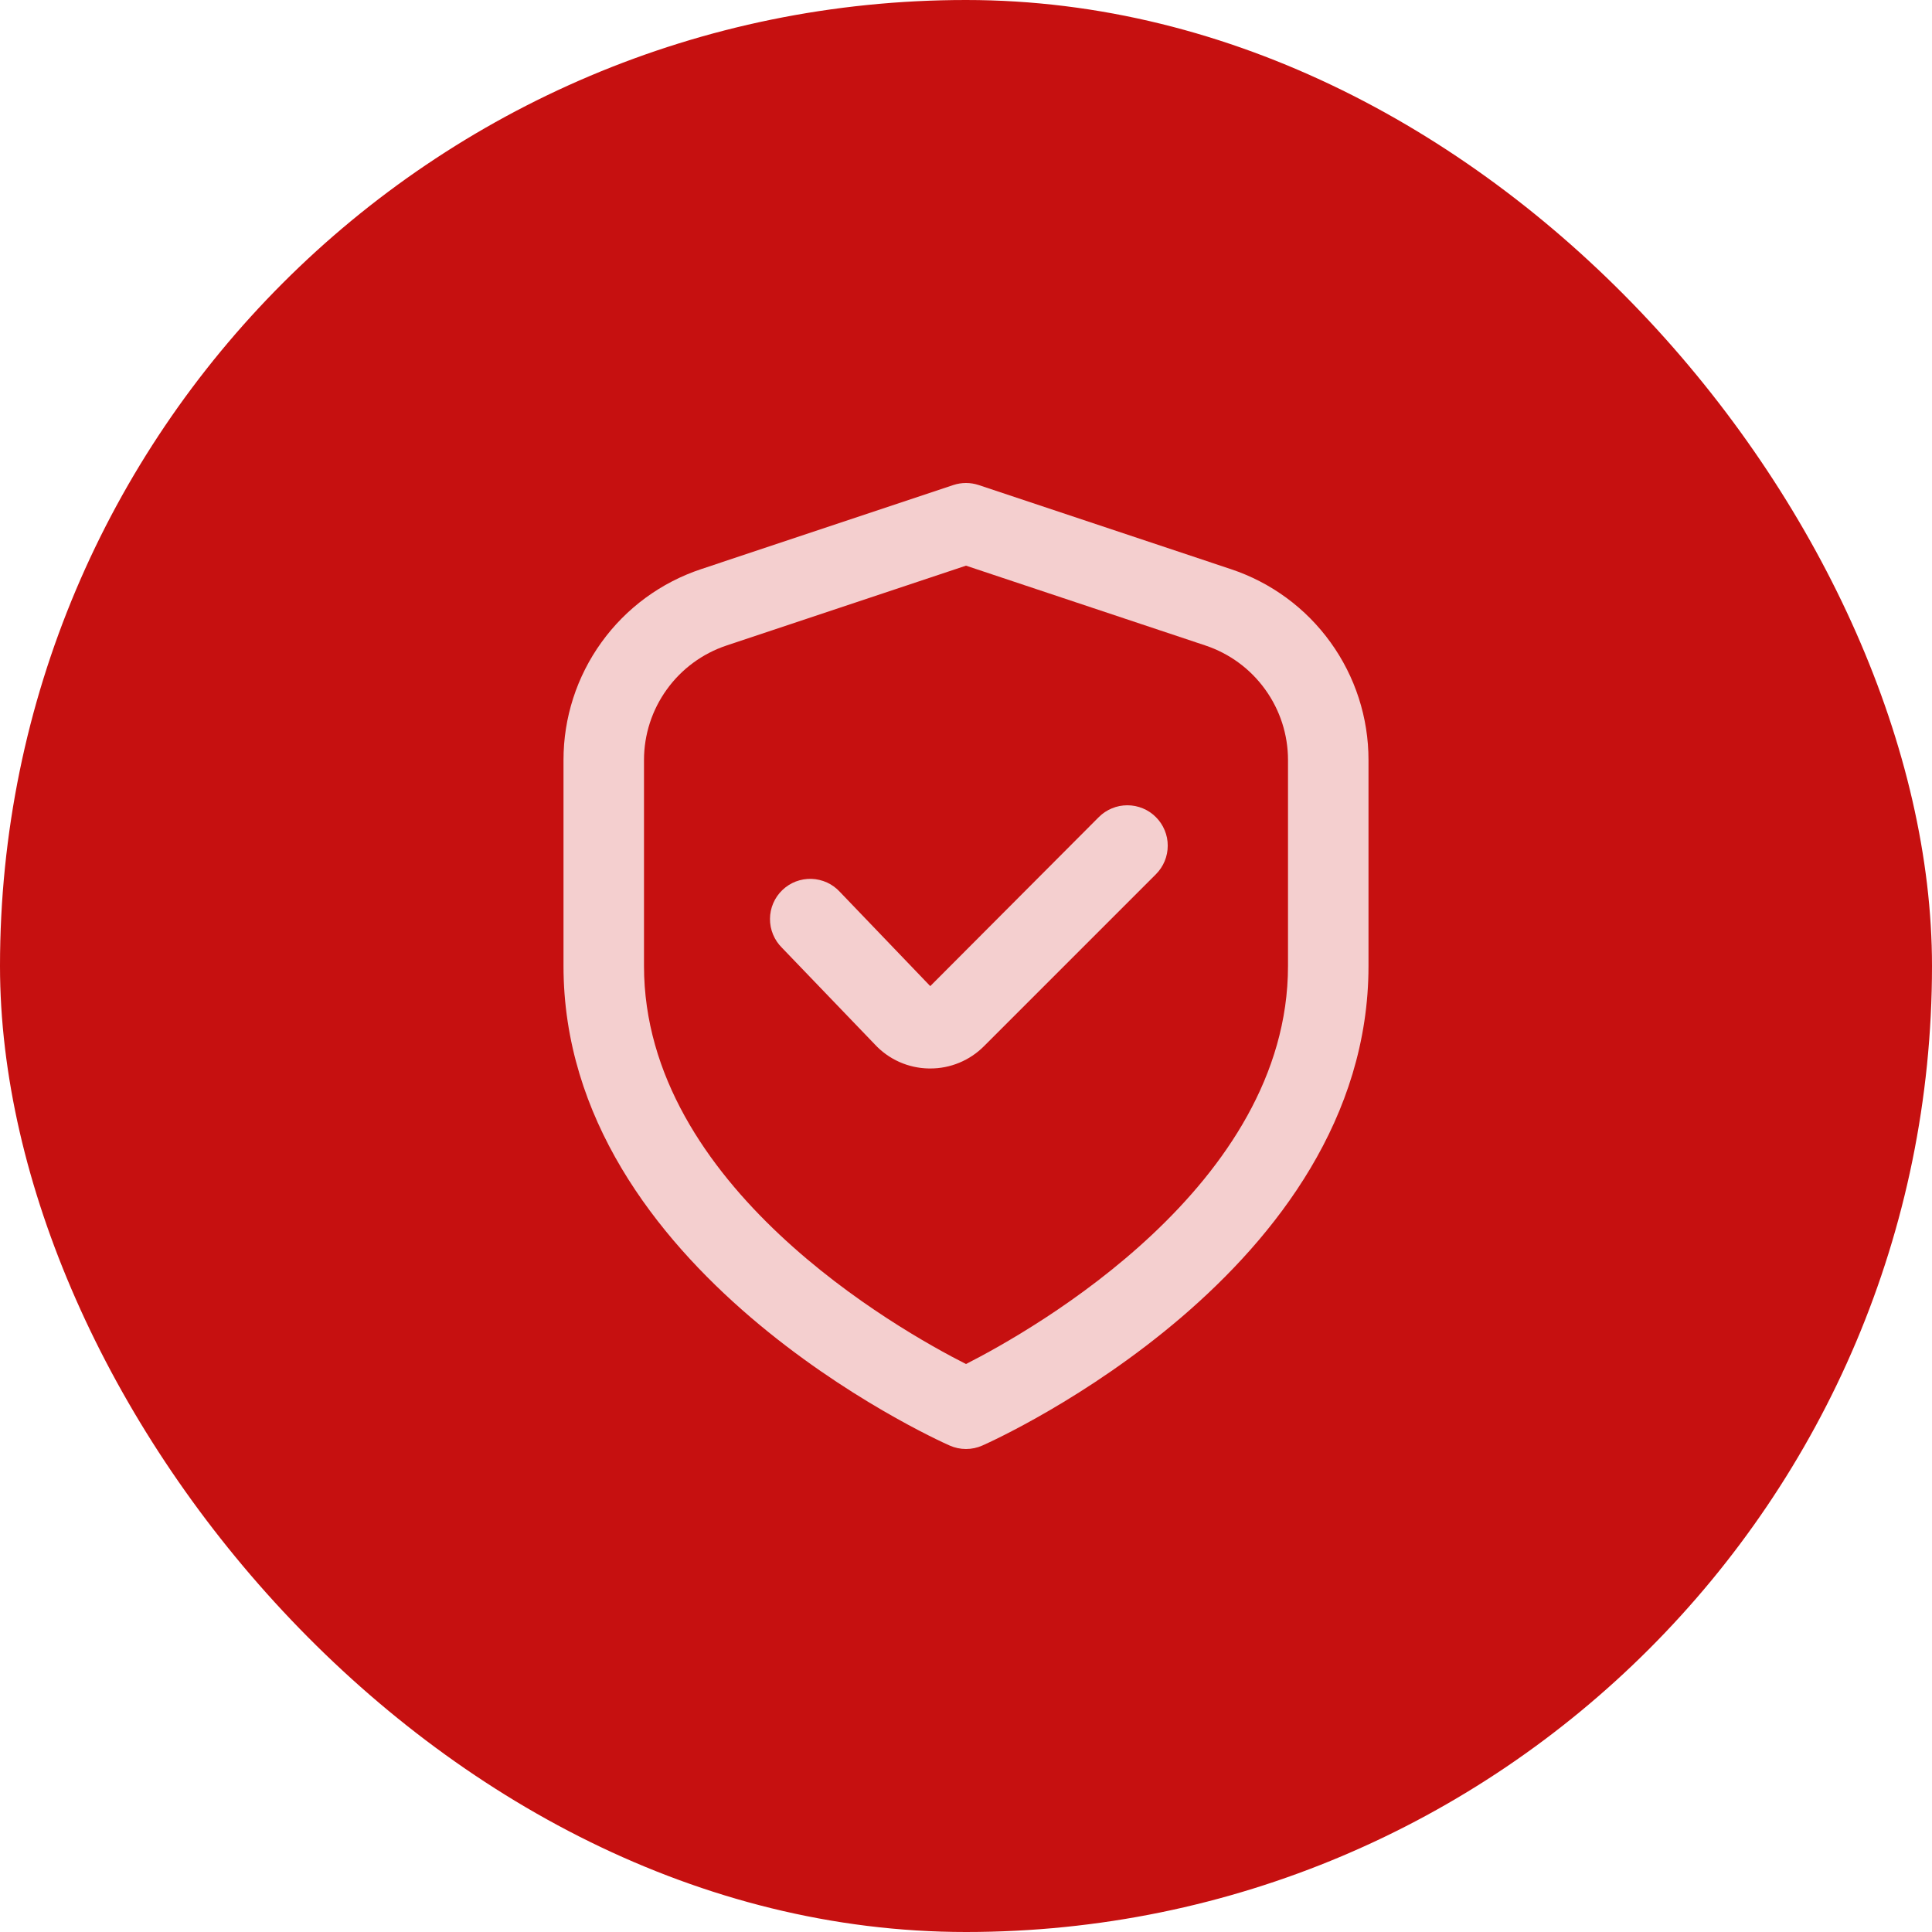 <?xml version="1.0" encoding="UTF-8"?> <svg xmlns="http://www.w3.org/2000/svg" width="48" height="48" viewBox="0 0 48 48" fill="none"><rect width="48" height="48" rx="24" fill="#C61010"></rect><g clip-path="url(#clip0_227_1347)"><path d="M30.581 14.14L24.316 12.051C24.111 11.983 23.889 11.983 23.684 12.051L17.419 14.14C16.423 14.471 15.556 15.107 14.943 15.959C14.329 16.81 13.999 17.833 14 18.883V24C14 31.563 23.2 35.74 23.594 35.914C23.722 35.971 23.86 36 24 36C24.14 36 24.278 35.971 24.406 35.914C24.8 35.74 34 31.563 34 24V18.883C34.001 17.833 33.671 16.81 33.057 15.959C32.444 15.107 31.577 14.471 30.581 14.14ZM32 24C32 29.455 25.681 33.033 24 33.889C22.317 33.036 16 29.469 16 24V18.883C16 18.253 16.198 17.64 16.567 17.129C16.935 16.618 17.454 16.236 18.052 16.037L24 14.054L29.948 16.037C30.546 16.236 31.065 16.618 31.433 17.129C31.802 17.64 32 18.253 32 18.883V24Z" fill="#F4CFCF"></path><path d="M27.3 20.3L23.112 24.5L20.868 22.16C20.778 22.061 20.669 21.982 20.548 21.926C20.426 21.871 20.295 21.84 20.162 21.835C20.029 21.831 19.896 21.854 19.771 21.901C19.646 21.949 19.533 22.022 19.437 22.114C19.34 22.207 19.264 22.317 19.211 22.44C19.158 22.563 19.131 22.695 19.13 22.828C19.129 22.961 19.155 23.094 19.206 23.217C19.257 23.34 19.332 23.452 19.427 23.546L21.733 25.946C21.905 26.132 22.113 26.281 22.344 26.384C22.575 26.487 22.825 26.542 23.078 26.546H23.111C23.359 26.547 23.605 26.498 23.834 26.403C24.063 26.308 24.271 26.169 24.446 25.993L28.718 21.721C28.811 21.628 28.885 21.517 28.936 21.395C28.986 21.274 29.012 21.143 29.012 21.012C29.013 20.88 28.987 20.749 28.936 20.627C28.886 20.506 28.812 20.395 28.719 20.302C28.626 20.208 28.516 20.134 28.394 20.084C28.272 20.033 28.142 20.007 28.01 20.007C27.878 20.007 27.747 20.032 27.626 20.083C27.504 20.133 27.393 20.207 27.3 20.3Z" fill="#F4CFCF"></path></g><defs><clipPath id="clip0_227_1347"><rect width="24" height="24" fill="white" transform="translate(12 12)"></rect></clipPath></defs></svg> 